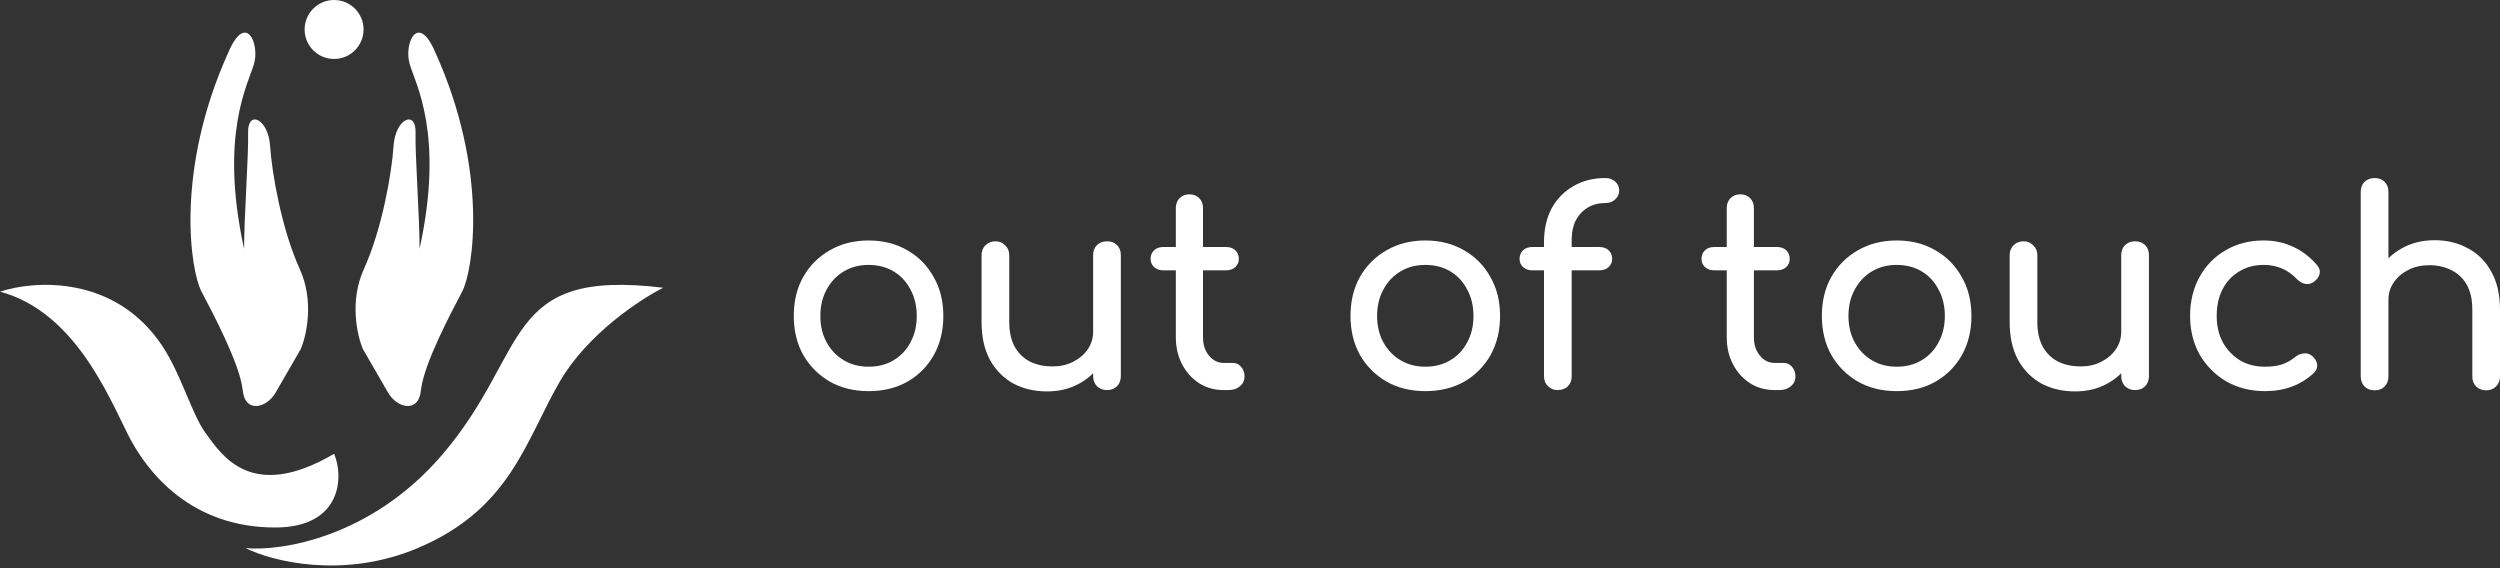 <?xml version="1.0" encoding="UTF-8"?> <svg xmlns="http://www.w3.org/2000/svg" width="110" height="25" viewBox="0 0 110 25" fill="none"><rect x="0" y="0" width="110" height="25" fill="#333333" stroke="none"/><path d="M38.222 17.21C37.577 17.21 37.008 17.071 36.514 16.792C36.021 16.506 35.63 16.115 35.344 15.622C35.065 15.12 34.926 14.547 34.926 13.902C34.926 13.249 35.065 12.675 35.344 12.182C35.63 11.68 36.021 11.29 36.514 11.011C37.008 10.724 37.577 10.581 38.222 10.581C38.859 10.581 39.425 10.724 39.919 11.011C40.412 11.29 40.798 11.68 41.077 12.182C41.364 12.675 41.507 13.249 41.507 13.902C41.507 14.547 41.368 15.12 41.089 15.622C40.81 16.115 40.424 16.506 39.931 16.792C39.437 17.071 38.867 17.21 38.222 17.21ZM38.222 16.135C38.636 16.135 39.003 16.04 39.321 15.849C39.64 15.658 39.887 15.395 40.062 15.06C40.245 14.726 40.337 14.34 40.337 13.902C40.337 13.464 40.245 13.078 40.062 12.743C39.887 12.401 39.64 12.134 39.321 11.943C39.003 11.752 38.636 11.656 38.222 11.656C37.808 11.656 37.442 11.752 37.123 11.943C36.805 12.134 36.554 12.401 36.371 12.743C36.188 13.078 36.096 13.464 36.096 13.902C36.096 14.34 36.188 14.726 36.371 15.06C36.554 15.395 36.805 15.658 37.123 15.849C37.442 16.04 37.808 16.135 38.222 16.135Z" fill="white"></path><path d="M46.068 17.222C45.518 17.222 45.025 17.107 44.587 16.876C44.157 16.637 43.814 16.291 43.559 15.837C43.312 15.383 43.189 14.825 43.189 14.165V11.226C43.189 11.051 43.245 10.908 43.356 10.796C43.476 10.677 43.623 10.617 43.798 10.617C43.973 10.617 44.117 10.677 44.228 10.796C44.348 10.908 44.407 11.051 44.407 11.226V14.165C44.407 14.61 44.491 14.981 44.658 15.275C44.825 15.562 45.052 15.777 45.339 15.92C45.626 16.056 45.948 16.123 46.307 16.123C46.649 16.123 46.952 16.056 47.214 15.92C47.485 15.785 47.7 15.602 47.859 15.371C48.019 15.14 48.098 14.881 48.098 14.595H48.851C48.851 15.088 48.727 15.534 48.481 15.932C48.242 16.33 47.911 16.645 47.489 16.876C47.075 17.107 46.601 17.222 46.068 17.222ZM48.708 17.163C48.532 17.163 48.385 17.107 48.266 16.995C48.154 16.876 48.098 16.729 48.098 16.553V11.226C48.098 11.043 48.154 10.896 48.266 10.784C48.385 10.673 48.532 10.617 48.708 10.617C48.891 10.617 49.038 10.673 49.15 10.784C49.261 10.896 49.317 11.043 49.317 11.226V16.553C49.317 16.729 49.261 16.876 49.15 16.995C49.038 17.107 48.891 17.163 48.708 17.163Z" fill="white"></path><path d="M53.84 17.163C53.441 17.163 53.083 17.063 52.764 16.864C52.446 16.657 52.195 16.378 52.012 16.028C51.829 15.678 51.737 15.283 51.737 14.845V9.148C51.737 8.972 51.793 8.829 51.904 8.718C52.016 8.606 52.159 8.55 52.334 8.55C52.51 8.55 52.653 8.606 52.764 8.718C52.876 8.829 52.932 8.972 52.932 9.148V14.845C52.932 15.164 53.019 15.431 53.194 15.646C53.37 15.861 53.585 15.968 53.84 15.968H54.246C54.389 15.968 54.508 16.024 54.604 16.135C54.707 16.247 54.759 16.39 54.759 16.565C54.759 16.741 54.691 16.884 54.556 16.995C54.429 17.107 54.261 17.163 54.054 17.163H53.84ZM51.188 11.895C51.02 11.895 50.885 11.847 50.782 11.752C50.678 11.656 50.626 11.537 50.626 11.393C50.626 11.234 50.678 11.107 50.782 11.011C50.885 10.915 51.02 10.868 51.188 10.868H53.947C54.114 10.868 54.25 10.915 54.353 11.011C54.457 11.107 54.508 11.234 54.508 11.393C54.508 11.537 54.457 11.656 54.353 11.752C54.25 11.847 54.114 11.895 53.947 11.895H51.188Z" fill="white"></path><path d="M62.718 17.21C62.073 17.21 61.504 17.071 61.01 16.792C60.517 16.506 60.126 16.115 59.84 15.622C59.561 15.12 59.422 14.547 59.422 13.902C59.422 13.249 59.561 12.675 59.84 12.182C60.126 11.68 60.517 11.29 61.01 11.011C61.504 10.724 62.073 10.581 62.718 10.581C63.355 10.581 63.921 10.724 64.415 11.011C64.908 11.29 65.294 11.68 65.573 12.182C65.86 12.675 66.003 13.249 66.003 13.902C66.003 14.547 65.864 15.12 65.585 15.622C65.306 16.115 64.92 16.506 64.427 16.792C63.933 17.071 63.363 17.21 62.718 17.21ZM62.718 16.135C63.133 16.135 63.499 16.04 63.817 15.849C64.136 15.658 64.383 15.395 64.558 15.06C64.741 14.726 64.833 14.34 64.833 13.902C64.833 13.464 64.741 13.078 64.558 12.743C64.383 12.401 64.136 12.134 63.817 11.943C63.499 11.752 63.133 11.656 62.718 11.656C62.304 11.656 61.938 11.752 61.62 11.943C61.301 12.134 61.05 12.401 60.867 12.743C60.684 13.078 60.592 13.464 60.592 13.902C60.592 14.34 60.684 14.726 60.867 15.06C61.05 15.395 61.301 15.658 61.62 15.849C61.938 16.04 62.304 16.135 62.718 16.135Z" fill="white"></path><path d="M68.521 17.163C68.37 17.163 68.234 17.107 68.115 16.995C67.996 16.884 67.936 16.737 67.936 16.553V10.665C67.936 10.091 68.047 9.594 68.27 9.172C68.501 8.749 68.82 8.423 69.226 8.192C69.632 7.953 70.102 7.834 70.635 7.834C70.811 7.834 70.954 7.886 71.066 7.989C71.185 8.093 71.245 8.224 71.245 8.383C71.245 8.534 71.185 8.666 71.066 8.777C70.954 8.881 70.811 8.933 70.635 8.933C70.341 8.933 70.082 9 69.859 9.136C69.636 9.271 69.461 9.458 69.334 9.697C69.214 9.936 69.154 10.219 69.154 10.545V16.553C69.154 16.737 69.099 16.884 68.987 16.995C68.876 17.107 68.72 17.163 68.521 17.163ZM67.422 11.895C67.255 11.895 67.12 11.847 67.016 11.752C66.913 11.656 66.861 11.537 66.861 11.393C66.861 11.234 66.913 11.107 67.016 11.011C67.12 10.915 67.255 10.868 67.422 10.868H70.373C70.54 10.868 70.675 10.915 70.779 11.011C70.882 11.107 70.934 11.234 70.934 11.393C70.934 11.537 70.882 11.656 70.779 11.752C70.675 11.847 70.54 11.895 70.373 11.895H67.422Z" fill="white"></path><path d="M78.079 17.163C77.681 17.163 77.322 17.063 77.004 16.864C76.685 16.657 76.434 16.378 76.251 16.028C76.068 15.678 75.977 15.283 75.977 14.845V9.148C75.977 8.972 76.032 8.829 76.144 8.718C76.255 8.606 76.399 8.55 76.574 8.55C76.749 8.55 76.892 8.606 77.004 8.718C77.115 8.829 77.171 8.972 77.171 9.148V14.845C77.171 15.164 77.259 15.431 77.434 15.646C77.609 15.861 77.824 15.968 78.079 15.968H78.485C78.628 15.968 78.748 16.024 78.843 16.135C78.947 16.247 78.999 16.39 78.999 16.565C78.999 16.741 78.931 16.884 78.796 16.995C78.668 17.107 78.501 17.163 78.294 17.163H78.079ZM75.427 11.895C75.26 11.895 75.124 11.847 75.021 11.752C74.918 11.656 74.866 11.537 74.866 11.393C74.866 11.234 74.918 11.107 75.021 11.011C75.124 10.915 75.26 10.868 75.427 10.868H78.186C78.354 10.868 78.489 10.915 78.593 11.011C78.696 11.107 78.748 11.234 78.748 11.393C78.748 11.537 78.696 11.656 78.593 11.752C78.489 11.847 78.354 11.895 78.186 11.895H75.427Z" fill="white"></path><path d="M83.458 17.21C82.813 17.21 82.244 17.071 81.75 16.792C81.257 16.506 80.866 16.115 80.58 15.622C80.301 15.12 80.162 14.547 80.162 13.902C80.162 13.249 80.301 12.675 80.58 12.182C80.866 11.68 81.257 11.29 81.75 11.011C82.244 10.724 82.813 10.581 83.458 10.581C84.095 10.581 84.661 10.724 85.154 11.011C85.648 11.29 86.034 11.68 86.313 12.182C86.6 12.675 86.743 13.249 86.743 13.902C86.743 14.547 86.604 15.12 86.325 15.622C86.046 16.115 85.66 16.506 85.166 16.792C84.673 17.071 84.103 17.21 83.458 17.21ZM83.458 16.135C83.873 16.135 84.239 16.04 84.557 15.849C84.876 15.658 85.123 15.395 85.298 15.06C85.481 14.726 85.573 14.34 85.573 13.902C85.573 13.464 85.481 13.078 85.298 12.743C85.123 12.401 84.876 12.134 84.557 11.943C84.239 11.752 83.873 11.656 83.458 11.656C83.044 11.656 82.678 11.752 82.359 11.943C82.041 12.134 81.79 12.401 81.607 12.743C81.424 13.078 81.332 13.464 81.332 13.902C81.332 14.34 81.424 14.726 81.607 15.06C81.79 15.395 82.041 15.658 82.359 15.849C82.678 16.04 83.044 16.135 83.458 16.135Z" fill="white"></path><path d="M91.304 17.222C90.754 17.222 90.261 17.107 89.823 16.876C89.393 16.637 89.05 16.291 88.795 15.837C88.549 15.383 88.425 14.825 88.425 14.165V11.226C88.425 11.051 88.481 10.908 88.592 10.796C88.712 10.677 88.859 10.617 89.034 10.617C89.209 10.617 89.353 10.677 89.464 10.796C89.584 10.908 89.643 11.051 89.643 11.226V14.165C89.643 14.61 89.727 14.981 89.894 15.275C90.061 15.562 90.288 15.777 90.575 15.92C90.862 16.056 91.184 16.123 91.543 16.123C91.885 16.123 92.188 16.056 92.451 15.92C92.721 15.785 92.936 15.602 93.096 15.371C93.255 15.14 93.334 14.881 93.334 14.595H94.087C94.087 15.088 93.963 15.534 93.717 15.932C93.478 16.33 93.147 16.645 92.725 16.876C92.311 17.107 91.837 17.222 91.304 17.222ZM93.944 17.163C93.768 17.163 93.621 17.107 93.502 16.995C93.39 16.876 93.334 16.729 93.334 16.553V11.226C93.334 11.043 93.39 10.896 93.502 10.784C93.621 10.673 93.768 10.617 93.944 10.617C94.127 10.617 94.274 10.673 94.385 10.784C94.497 10.896 94.553 11.043 94.553 11.226V16.553C94.553 16.729 94.497 16.876 94.385 16.995C94.274 17.107 94.127 17.163 93.944 17.163Z" fill="white"></path><path d="M99.661 17.21C99.024 17.21 98.454 17.067 97.953 16.78C97.459 16.486 97.069 16.091 96.782 15.598C96.503 15.096 96.364 14.531 96.364 13.902C96.364 13.257 96.503 12.683 96.782 12.182C97.061 11.68 97.443 11.29 97.929 11.011C98.415 10.724 98.972 10.581 99.601 10.581C100.071 10.581 100.501 10.673 100.891 10.856C101.281 11.031 101.632 11.298 101.942 11.656C102.054 11.784 102.094 11.915 102.062 12.05C102.03 12.186 101.942 12.305 101.799 12.409C101.687 12.488 101.564 12.516 101.429 12.492C101.293 12.46 101.17 12.389 101.058 12.277C100.668 11.863 100.182 11.656 99.601 11.656C99.195 11.656 98.837 11.752 98.526 11.943C98.216 12.126 97.973 12.385 97.797 12.719C97.622 13.054 97.535 13.448 97.535 13.902C97.535 14.332 97.622 14.714 97.797 15.048C97.981 15.383 98.231 15.65 98.55 15.849C98.868 16.04 99.239 16.135 99.661 16.135C99.939 16.135 100.182 16.104 100.389 16.04C100.604 15.968 100.8 15.861 100.975 15.717C101.102 15.614 101.233 15.558 101.369 15.55C101.504 15.534 101.624 15.57 101.727 15.658C101.863 15.769 101.938 15.896 101.954 16.04C101.97 16.175 101.922 16.299 101.811 16.41C101.237 16.944 100.521 17.21 99.661 17.21Z" fill="white"></path><path d="M109.391 17.174C109.216 17.174 109.068 17.119 108.949 17.007C108.837 16.888 108.782 16.741 108.782 16.565V13.627C108.782 13.173 108.698 12.803 108.531 12.516C108.364 12.229 108.137 12.018 107.85 11.883C107.571 11.74 107.249 11.668 106.882 11.668C106.548 11.668 106.245 11.736 105.975 11.871C105.704 12.006 105.489 12.19 105.33 12.421C105.17 12.643 105.091 12.902 105.091 13.197H104.338C104.338 12.695 104.458 12.249 104.697 11.859C104.943 11.461 105.278 11.146 105.7 10.915C106.122 10.685 106.596 10.569 107.121 10.569C107.671 10.569 108.16 10.688 108.59 10.927C109.028 11.158 109.371 11.501 109.618 11.955C109.873 12.409 110 12.966 110 13.627V16.565C110 16.741 109.94 16.888 109.821 17.007C109.709 17.119 109.566 17.174 109.391 17.174ZM104.481 17.174C104.306 17.174 104.159 17.119 104.04 17.007C103.928 16.888 103.872 16.741 103.872 16.565V11.238C103.872 11.055 103.928 10.908 104.04 10.796C104.159 10.685 104.306 10.629 104.481 10.629C104.665 10.629 104.812 10.685 104.923 10.796C105.035 10.908 105.091 11.055 105.091 11.238V16.565C105.091 16.741 105.035 16.888 104.923 17.007C104.812 17.119 104.665 17.174 104.481 17.174ZM104.481 14.786C104.306 14.786 104.159 14.73 104.04 14.618C103.928 14.499 103.872 14.352 103.872 14.176V8.443C103.872 8.26 103.928 8.112 104.04 8.001C104.159 7.889 104.306 7.834 104.481 7.834C104.665 7.834 104.812 7.889 104.923 8.001C105.035 8.112 105.091 8.26 105.091 8.443V14.176C105.091 14.352 105.035 14.499 104.923 14.618C104.812 14.73 104.665 14.786 104.481 14.786Z" fill="white"></path><path d="M19.455 20.011C16.342 23.642 12.393 24.262 10.808 24.118C11.961 24.694 15.088 25.501 18.374 24.118C22.481 22.389 23.13 19.362 24.643 16.768C25.854 14.692 28.174 13.165 29.183 12.661C22.049 11.796 23.346 15.471 19.455 20.011Z" fill="white"></path><path d="M17.071 17.269L15.968 15.359C15.716 14.773 15.37 13.249 16.008 11.847C16.805 10.095 17.238 7.631 17.316 6.423C17.394 5.215 18.322 4.808 18.285 5.863C18.255 6.707 18.465 9.611 18.461 10.948C19.563 5.918 18.276 3.689 18.022 2.802C17.769 1.914 18.387 0.523 19.144 2.283C21.514 7.506 20.825 11.909 20.33 12.841C19.834 13.774 18.664 16 18.53 17.111C18.52 17.196 18.507 17.276 18.491 17.352C18.327 18.129 17.468 17.957 17.071 17.269Z" fill="white"></path><path d="M12.13 17.269L13.233 15.359C13.485 14.773 13.831 13.249 13.193 11.847C12.396 10.095 11.963 7.631 11.885 6.423C11.807 5.215 10.879 4.808 10.916 5.863C10.946 6.707 10.737 9.611 10.74 10.948C9.638 5.918 10.925 3.689 11.179 2.802C11.433 1.914 10.814 0.523 10.057 2.283C7.688 7.506 8.376 11.909 8.871 12.841C9.367 13.774 10.537 16 10.671 17.111C10.681 17.196 10.694 17.276 10.71 17.352C10.874 18.129 11.733 17.957 12.13 17.269Z" fill="white"></path><path d="M12.106 23.21C15.046 23.21 15.132 20.965 14.7 19.967C11.025 22.129 9.728 19.967 9.079 19.102C8.431 18.238 7.999 16.509 7.134 15.211C5.059 12.098 1.513 12.329 0 12.833C3.243 13.698 4.756 17.373 5.621 19.102C6.485 20.832 8.431 23.21 12.106 23.21Z" fill="white"></path><circle cx="14.7" cy="1.297" r="1.297" fill="white"></circle></svg> 